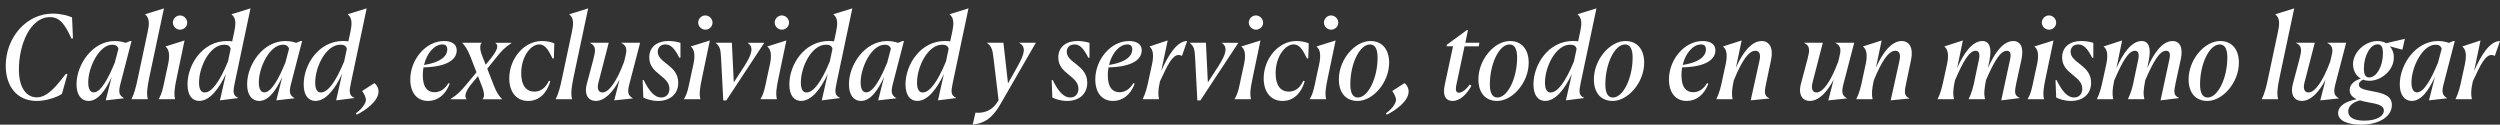<?xml version="1.0" encoding="UTF-8"?>
<svg id="Capa_2" xmlns="http://www.w3.org/2000/svg" viewBox="0 0 927.51 46.25">
  <rect x="0" y="0" width="927.51" height="46.25" fill="#333333" stroke="none"/>
  <defs>
    <style>
      .cls-1 {
        fill: #fff;
      }
    </style>
  </defs>
  <g id="Capa_1-2" data-name="Capa_1">
    <g>
      <path class="cls-1" d="M23,34.81c-1.06.85-5.31,2.64-9.35,2.64-7.57,0-11.52-5.7-11.52-13.01C2.13,13.9,9.78,5.05,19.55,5.05c3.06,0,5.87.81,7.18,1.4l.34,7.78-.55.08c-2.59-5.7-4.55-7.95-7.99-7.95-7.31,0-11.52,10.12-11.52,19.43,0,6.59,2.64,10.33,6.67,10.33s7.44-4.46,10.8-8.76l.55.13-2.04,7.31Z"/>
      <path class="cls-1" d="M45.95,36.39v.08l-6.72.76,2.21-8.71c-2.21,4.8-4.97,8.93-8.59,8.93-2.64,0-4.46-2.17-4.46-6.16,0-7.4,5.95-16.07,14.2-16.07,1.53,0,2.93.3,4,.68l1.66-.68h.55l-4,15.43c-.85,3.15-.89,4.59,1.15,5.74ZM34.81,34.26c2.64,0,5.44-5.36,7.65-10.75l.04.04,1.45-5.48c-.34-1.06-1.15-1.49-2.25-1.49-4.89,0-8.97,8.33-8.97,13.99,0,2.85.98,3.7,2.08,3.7Z"/>
      <path class="cls-1" d="M48.8,36.81v-.08c.98-1.91,1.66-4.42,2.42-8.12l3.57-16.79c.59-2.68.81-5.06-.94-6.46v-.08l6.97-2.17-5.4,25.46c-.94,4.46-1.02,6.25-.59,8.16v.08h-6.04Z"/>
      <path class="cls-1" d="M58.87,36.73c1.28-2.04,1.7-4.42,2.46-8.12l1.06-4.85c.68-3.23.38-5.44-.98-6.46v-.08l7.06-2.21-2.85,13.6c-.94,4.42-1.11,6.21-.68,8.12v.08h-6.08v-.08ZM64.14,8.37c0-1.4,1.19-2.64,2.63-2.64s2.68,1.23,2.68,2.64c.04,1.45-1.19,2.64-2.64,2.64s-2.64-1.19-2.68-2.64Z"/>
      <path class="cls-1" d="M88.37,36.3v.08l-6.76.85,2.21-9.82c-2.51,5.4-5.95,10.03-9.91,10.03-2.51,0-4.34-1.96-4.34-6.12,0-7.44,5.61-16.11,14.62-16.11.68,0,1.36.04,1.96.13l.76-3.53c.55-2.68.81-5.06-.98-6.46v-.08l7.01-2.17-5.82,27.55c-.68,3.27-.85,4.68,1.23,5.65ZM75.96,34.3c2.55,0,5.48-3.87,8.63-11.52l.98-4.63c-.21-1.15-1.1-1.57-2.38-1.57-5.36,0-9.35,8.21-9.35,14.03,0,2.81.93,3.7,2.12,3.7Z"/>
      <path class="cls-1" d="M109.24,36.39v.08l-6.72.76,2.21-8.71c-2.21,4.8-4.97,8.93-8.59,8.93-2.64,0-4.46-2.17-4.46-6.16,0-7.4,5.95-16.07,14.2-16.07,1.53,0,2.93.3,4,.68l1.66-.68h.55l-4,15.43c-.85,3.15-.89,4.59,1.15,5.74ZM98.1,34.26c2.64,0,5.44-5.36,7.65-10.75l.04.04,1.45-5.48c-.34-1.06-1.15-1.49-2.25-1.49-4.89,0-8.97,8.33-8.97,13.99,0,2.85.98,3.7,2.08,3.7Z"/>
      <path class="cls-1" d="M131.47,36.3v.08l-6.76.85,2.21-9.82c-2.51,5.4-5.95,10.03-9.91,10.03-2.51,0-4.34-1.96-4.34-6.12,0-7.44,5.61-16.11,14.62-16.11.68,0,1.36.04,1.96.13l.76-3.53c.55-2.68.81-5.06-.98-6.46v-.08l7.01-2.17-5.82,27.55c-.68,3.27-.85,4.68,1.23,5.65ZM119.06,34.3c2.55,0,5.48-3.87,8.63-11.52l.98-4.63c-.21-1.15-1.11-1.57-2.38-1.57-5.36,0-9.35,8.21-9.35,14.03,0,2.81.93,3.7,2.12,3.7Z"/>
      <path class="cls-1" d="M132.02,42.04c2.29-1.62,3.74-3.74,3.74-4.97,0-1.02-.72-2.34-1.36-3.27v-.08l4.51-2.89c.93.72,1.53,1.87,1.53,3.1,0,3.53-4.72,6.97-8.12,8.63l-.3-.51Z"/>
      <path class="cls-1" d="M161.18,34.22c1.87,0,3.74-.94,5.19-3.4l.47.25c-1.57,4.17-4.55,6.38-8.03,6.38-4.12,0-6.59-3.06-6.59-7.99,0-7.35,5.74-14.24,12.5-14.24,2.17,0,4.72.72,4.72,3.49,0,3.1-3.06,6.08-12.33,6.29-.17.94-.25,1.91-.25,2.93,0,4.8,2.04,6.29,4.34,6.29ZM157.31,24.1c7.44-1.19,8.63-4.04,8.63-5.74,0-1.36-.68-1.87-1.83-1.87-2.89,0-5.74,3.15-6.8,7.61Z"/>
      <path class="cls-1" d="M176.78,26.82l-2.25-5.82c-1.11-2.72-2-4-3.02-5.06v-.08h7.23v.08c-.59.38-.98,1.91.13,4.72l1.32,3.36,1.74-2.12c2.51-3.15,3.27-5.06,1.87-5.95v-.08h5.99v.08c-2.51,1.7-3.49,2.64-5.65,5.36l-3.36,4.17,2.42,6.21c1.06,2.76,2,4,3.06,5.06v.08h-7.23v-.08c.64-.55.89-1.87-.21-4.68l-1.49-3.83-2.13,2.55c-2.64,3.15-2.93,4.93-2.12,5.95v.08h-5.95v-.08c2.51-1.57,3.74-2.81,5.87-5.36l3.78-4.55Z"/>
      <path class="cls-1" d="M204.16,30.18c-1.28,4.34-4.08,7.27-8.21,7.27-4.42,0-7.01-3.4-7.01-8.38,0-7.18,5.36-13.86,12.16-13.86,2.25,0,4.08.64,4.55.89l-.17,5.53-.47.08c-1.32-2.55-2.46-5.23-4.97-5.23-3.06,0-6.67,4.38-6.67,10.71,0,4.59,1.91,6.8,4.89,6.8,2.08,0,4-1.06,5.4-4.04l.51.21Z"/>
      <path class="cls-1" d="M206.19,36.81v-.08c.98-1.91,1.66-4.42,2.42-8.12l3.57-16.79c.59-2.68.81-5.06-.94-6.46v-.08l6.97-2.17-5.4,25.46c-.94,4.46-1.02,6.25-.59,8.16v.08h-6.04Z"/>
      <path class="cls-1" d="M229.83,29.58c-2.29,4.42-5.4,7.86-8.8,7.86-2.68,0-4.46-2.21-3.27-6.5l2.38-8.93c.81-3.19,1.15-4.93-1.23-6.08v-.08h6.93l-3.83,14.84c-.55,2.08-.08,3.61,1.49,3.61,2.42,0,5.36-4.17,8.04-11.39l.38-1.53c.64-2.51.93-4.29-1.4-5.44v-.08h6.97l-3.87,14.84c-.85,3.23-.89,4.59,1.15,5.74v.08l-6.89.72,1.96-7.65Z"/>
      <path class="cls-1" d="M252.44,21.38l-.38.08c-1.87-3.61-3.19-4.97-5.19-4.97-1.87,0-2.85,1.23-2.85,2.72,0,4.17,7.61,4.93,7.61,11.48,0,4.29-3.15,6.76-7.48,6.76-2.17,0-4.25-.64-5.48-1.28l-.25-6.42.38-.08c2.17,4.46,4.21,6.5,6.5,6.5,1.87,0,3.06-1.32,3.06-3.23,0-4.85-7.48-5.48-7.48-11.61,0-4.12,3.15-6.12,7.06-6.12,1.49,0,3.19.25,4.51.68v5.48Z"/>
      <path class="cls-1" d="M253.76,36.73c1.28-2.04,1.7-4.42,2.46-8.12l1.06-4.85c.68-3.23.38-5.44-.98-6.46v-.08l7.06-2.21-2.85,13.6c-.94,4.42-1.11,6.21-.68,8.12v.08h-6.08v-.08ZM259.03,8.37c0-1.4,1.19-2.64,2.63-2.64s2.68,1.23,2.68,2.64c.04,1.45-1.19,2.64-2.64,2.64s-2.64-1.19-2.68-2.64Z"/>
      <path class="cls-1" d="M269.49,37.24h-1.15l-.81-15.52c-.17-3.49-.42-4.46-1.96-5.78v-.08h5.95l.72,14.71,3.78-5.82c3.23-4.93,3.57-7.4,1.4-8.8v-.08h6.08v.08l-14.03,21.3Z"/>
      <path class="cls-1" d="M282.15,36.73c1.28-2.04,1.7-4.42,2.46-8.12l1.06-4.85c.68-3.23.38-5.44-.98-6.46v-.08l7.06-2.21-2.85,13.6c-.94,4.42-1.11,6.21-.68,8.12v.08h-6.08v-.08ZM287.42,8.37c0-1.4,1.19-2.64,2.63-2.64s2.68,1.23,2.68,2.64c.04,1.45-1.19,2.64-2.64,2.64s-2.64-1.19-2.68-2.64Z"/>
      <path class="cls-1" d="M311.65,36.3v.08l-6.76.85,2.21-9.82c-2.51,5.4-5.95,10.03-9.91,10.03-2.51,0-4.34-1.96-4.34-6.12,0-7.44,5.61-16.11,14.62-16.11.68,0,1.36.04,1.96.13l.76-3.53c.55-2.68.81-5.06-.98-6.46v-.08l7.01-2.17-5.82,27.55c-.68,3.27-.85,4.68,1.23,5.65ZM299.24,34.3c2.55,0,5.48-3.87,8.63-11.52l.98-4.63c-.21-1.15-1.1-1.57-2.38-1.57-5.36,0-9.35,8.21-9.35,14.03,0,2.81.93,3.7,2.12,3.7Z"/>
      <path class="cls-1" d="M332.52,36.39v.08l-6.72.76,2.21-8.71c-2.21,4.8-4.97,8.93-8.59,8.93-2.64,0-4.46-2.17-4.46-6.16,0-7.4,5.95-16.07,14.2-16.07,1.53,0,2.93.3,4,.68l1.66-.68h.55l-4,15.43c-.85,3.15-.89,4.59,1.15,5.74ZM321.38,34.26c2.64,0,5.44-5.36,7.65-10.75l.04.04,1.45-5.48c-.34-1.06-1.15-1.49-2.25-1.49-4.89,0-8.97,8.33-8.97,13.99,0,2.85.98,3.7,2.08,3.7Z"/>
      <path class="cls-1" d="M354.75,36.3v.08l-6.76.85,2.21-9.82c-2.51,5.4-5.95,10.03-9.91,10.03-2.51,0-4.34-1.96-4.34-6.12,0-7.44,5.61-16.11,14.62-16.11.68,0,1.36.04,1.96.13l.76-3.53c.55-2.68.81-5.06-.98-6.46v-.08l7.01-2.17-5.82,27.55c-.68,3.27-.85,4.68,1.23,5.65ZM342.34,34.3c2.55,0,5.48-3.87,8.63-11.52l.98-4.63c-.21-1.15-1.11-1.57-2.38-1.57-5.36,0-9.35,8.21-9.35,14.03,0,2.81.93,3.7,2.12,3.7Z"/>
      <path class="cls-1" d="M361.89,41.78c1.49.17,5.82.3,8.46-4.42l.13-.17-1.87-15.52c-.38-3.44-.76-4.42-2.38-5.74v-.08h6.04l1.7,15.09,3.49-6.21c2.85-5.02,3.23-7.4.68-8.8v-.08h6.12v.08l-13.05,22.62c-3.57,6.25-7.01,7.31-10.33,7.65l1.02-4.42Z"/>
      <path class="cls-1" d="M404.19,21.38l-.38.08c-1.87-3.61-3.19-4.97-5.19-4.97-1.87,0-2.85,1.23-2.85,2.72,0,4.17,7.61,4.93,7.61,11.48,0,4.29-3.15,6.76-7.48,6.76-2.17,0-4.25-.64-5.48-1.28l-.25-6.42.38-.08c2.17,4.46,4.21,6.5,6.5,6.5,1.87,0,3.06-1.32,3.06-3.23,0-4.85-7.48-5.48-7.48-11.61,0-4.12,3.15-6.12,7.06-6.12,1.49,0,3.19.25,4.51.68v5.48Z"/>
      <path class="cls-1" d="M415.32,34.22c1.87,0,3.74-.94,5.19-3.4l.47.25c-1.57,4.17-4.55,6.38-8.03,6.38-4.12,0-6.59-3.06-6.59-7.99,0-7.35,5.74-14.24,12.5-14.24,2.17,0,4.72.72,4.72,3.49,0,3.1-3.06,6.08-12.33,6.29-.17.94-.25,1.91-.25,2.93,0,4.8,2.04,6.29,4.34,6.29ZM411.45,24.1c7.44-1.19,8.63-4.04,8.63-5.74,0-1.36-.68-1.87-1.83-1.87-2.89,0-5.74,3.15-6.8,7.61Z"/>
      <path class="cls-1" d="M423.95,36.73c1.15-2.3,1.66-4.42,2.42-8.12l1.06-4.85c.68-3.23.38-5.44-.94-6.46v-.08l6.72-2.21-2.38,11.31c2.47-5.57,5.74-11.1,9.61-11.1l-1.91,5.48h-.17c-.3-.17-.59-.3-1.02-.3-2.34,0-4.04,3.4-6.97,9.74l-.04.17c-.6,2.72-.77,4.51-.34,6.42v.08h-6.04v-.08Z"/>
      <path class="cls-1" d="M445.37,37.24h-1.15l-.81-15.52c-.17-3.49-.43-4.46-1.96-5.78v-.08h5.95l.72,14.71,3.78-5.82c3.23-4.93,3.57-7.4,1.4-8.8v-.08h6.08v.08l-14.03,21.3Z"/>
      <path class="cls-1" d="M458.04,36.73c1.28-2.04,1.7-4.42,2.46-8.12l1.06-4.85c.68-3.23.38-5.44-.98-6.46v-.08l7.06-2.21-2.85,13.6c-.94,4.42-1.11,6.21-.68,8.12v.08h-6.08v-.08ZM463.31,8.37c0-1.4,1.19-2.64,2.63-2.64s2.68,1.23,2.68,2.64c.04,1.45-1.19,2.64-2.64,2.64s-2.64-1.19-2.68-2.64Z"/>
      <path class="cls-1" d="M484.05,30.18c-1.28,4.34-4.08,7.27-8.21,7.27-4.42,0-7.01-3.4-7.01-8.38,0-7.18,5.36-13.86,12.16-13.86,2.25,0,4.08.64,4.55.89l-.17,5.53-.47.08c-1.32-2.55-2.46-5.23-4.97-5.23-3.06,0-6.67,4.38-6.67,10.71,0,4.59,1.91,6.8,4.89,6.8,2.08,0,4-1.06,5.4-4.04l.51.21Z"/>
      <path class="cls-1" d="M485.92,36.73c1.28-2.04,1.7-4.42,2.46-8.12l1.06-4.85c.68-3.23.38-5.44-.98-6.46v-.08l7.06-2.21-2.85,13.6c-.94,4.42-1.11,6.21-.68,8.12v.08h-6.08v-.08ZM491.19,8.37c0-1.4,1.19-2.64,2.63-2.64s2.68,1.23,2.68,2.64c.04,1.45-1.19,2.64-2.64,2.64s-2.64-1.19-2.68-2.64Z"/>
      <path class="cls-1" d="M515.38,23.25c0,7.4-6.04,14.2-11.69,14.2-4.51,0-6.97-3.19-6.97-7.99,0-7.44,5.99-14.24,11.69-14.24,4.46,0,6.97,3.19,6.97,8.04ZM500.97,31.33c0,3.02.85,4.85,2.81,4.85,3.78,0,7.31-7.14,7.31-14.84,0-3.02-.85-4.85-2.81-4.85-3.87,0-7.31,7.14-7.31,14.84Z"/>
      <path class="cls-1" d="M514.19,42.04c2.29-1.62,3.74-3.74,3.74-4.97,0-1.02-.72-2.34-1.36-3.27v-.08l4.51-2.89c.93.72,1.53,1.87,1.53,3.1,0,3.53-4.72,6.97-8.12,8.63l-.3-.51Z"/>
      <path class="cls-1" d="M538.88,37.45c-2.08,0-3.87-1.4-2.85-6.08l3.06-14.2h-2.38l.04-.55,7.44-5.44h.43l-.98,4.68h5.23l-.25,1.32h-5.27l-3.02,14.24c-.51,2.29.04,2.98.94,2.98,1.32,0,2.93-1.53,4.04-3.06l.6.47c-1.91,3.49-4.46,5.65-7.01,5.65Z"/>
      <path class="cls-1" d="M567.15,23.25c0,7.4-6.04,14.2-11.69,14.2-4.51,0-6.97-3.19-6.97-7.99,0-7.44,5.99-14.24,11.69-14.24,4.46,0,6.97,3.19,6.97,8.04ZM552.74,31.33c0,3.02.85,4.85,2.81,4.85,3.78,0,7.31-7.14,7.31-14.84,0-3.02-.85-4.85-2.81-4.85-3.87,0-7.31,7.14-7.31,14.84Z"/>
      <path class="cls-1" d="M587.72,36.3v.08l-6.76.85,2.21-9.82c-2.51,5.4-5.95,10.03-9.91,10.03-2.51,0-4.34-1.96-4.34-6.12,0-7.44,5.61-16.11,14.62-16.11.68,0,1.36.04,1.96.13l.76-3.53c.55-2.68.81-5.06-.98-6.46v-.08l7.01-2.17-5.82,27.55c-.68,3.27-.85,4.68,1.23,5.65ZM575.31,34.3c2.55,0,5.48-3.87,8.63-11.52l.98-4.63c-.21-1.15-1.1-1.57-2.38-1.57-5.36,0-9.35,8.21-9.35,14.03,0,2.81.93,3.7,2.12,3.7Z"/>
      <path class="cls-1" d="M610,23.25c0,7.4-6.04,14.2-11.69,14.2-4.51,0-6.97-3.19-6.97-7.99,0-7.44,5.99-14.24,11.69-14.24,4.46,0,6.97,3.19,6.97,8.04ZM595.59,31.33c0,3.02.85,4.85,2.81,4.85,3.78,0,7.31-7.14,7.31-14.84,0-3.02-.85-4.85-2.81-4.85-3.87,0-7.31,7.14-7.31,14.84Z"/>
      <path class="cls-1" d="M628.15,34.22c1.87,0,3.74-.94,5.19-3.4l.47.25c-1.57,4.17-4.55,6.38-8.03,6.38-4.12,0-6.59-3.06-6.59-7.99,0-7.35,5.74-14.24,12.5-14.24,2.17,0,4.72.72,4.72,3.49,0,3.1-3.06,6.08-12.33,6.29-.17.94-.25,1.91-.25,2.93,0,4.8,2.04,6.29,4.34,6.29ZM624.28,24.1c7.44-1.19,8.63-4.04,8.63-5.74,0-1.36-.68-1.87-1.83-1.87-2.89,0-5.74,3.15-6.8,7.61Z"/>
      <path class="cls-1" d="M636.77,36.73c1.15-2.3,1.7-4.46,2.42-8.12l1.06-4.85c.68-3.23.38-5.44-.98-6.46v-.08l6.89-2.21-2.13,10.12c2.38-5.4,5.7-9.91,9.57-9.91,2.72,0,4.42,2.38,3.49,6.93l-1.79,8.5c-.72,3.4-.94,4.89,1.15,5.82v.08l-6.93.68,3.27-14.79c.47-2.08.09-3.61-1.53-3.61-2.55,0-5.1,3.87-7.99,10.93l-.13.55c-.55,2.72-.77,4.51-.34,6.42v.08h-6.04v-.08Z"/>
      <path class="cls-1" d="M680.26,29.58c-2.29,4.42-5.4,7.86-8.8,7.86-2.68,0-4.46-2.21-3.27-6.5l2.38-8.93c.81-3.19,1.15-4.93-1.23-6.08v-.08h6.93l-3.83,14.84c-.55,2.08-.08,3.61,1.49,3.61,2.42,0,5.36-4.17,8.04-11.39l.38-1.53c.64-2.51.93-4.29-1.4-5.44v-.08h6.97l-3.87,14.84c-.85,3.23-.89,4.59,1.15,5.74v.08l-6.89.72,1.96-7.65Z"/>
      <path class="cls-1" d="M688.71,36.73c1.15-2.3,1.7-4.46,2.42-8.12l1.06-4.85c.68-3.23.38-5.44-.98-6.46v-.08l6.89-2.21-2.13,10.12c2.38-5.4,5.7-9.91,9.57-9.91,2.72,0,4.42,2.38,3.49,6.93l-1.79,8.5c-.72,3.4-.94,4.89,1.15,5.82v.08l-6.93.68,3.27-14.79c.47-2.08.09-3.61-1.53-3.61-2.55,0-5.1,3.87-7.99,10.93l-.13.55c-.55,2.72-.77,4.51-.34,6.42v.08h-6.04v-.08Z"/>
      <path class="cls-1" d="M718.89,36.73c1.15-2.3,1.62-4.42,2.42-8.12l1.06-4.85c.68-3.23.38-5.44-.98-6.46v-.08l6.84-2.21-2.13,10.29c2.38-5.44,5.61-10.08,9.35-10.08,2.55,0,3.61,2.34,2.68,7.06l-.6,2.98c2.38-5.4,5.53-10.03,9.4-10.03,2.76,0,4,2.47,3.02,6.93l-1.87,8.54c-.72,3.44-.85,4.68,1.23,5.61v.08l-6.84.85,3.19-14.79c.59-2.38.3-3.61-1.11-3.61-2.42,0-4.68,3.87-7.74,10.88-.64,3.57-.85,4.93-.34,7.01v.08h-6.08v-.08c1.11-2.3,1.74-4.38,2.42-8.08l1.32-6.21c.51-2.34.21-3.61-1.15-3.61-2.38,0-4.59,3.87-7.7,11.01l-.08.47c-.55,2.72-.72,4.51-.3,6.42v.08h-6.04v-.08Z"/>
      <path class="cls-1" d="M752.26,36.73c1.28-2.04,1.7-4.42,2.46-8.12l1.06-4.85c.68-3.23.38-5.44-.98-6.46v-.08l7.06-2.21-2.85,13.6c-.94,4.42-1.11,6.21-.68,8.12v.08h-6.08v-.08ZM757.53,8.37c0-1.4,1.19-2.64,2.63-2.64s2.68,1.23,2.68,2.64c.04,1.45-1.19,2.64-2.64,2.64s-2.64-1.19-2.68-2.64Z"/>
      <path class="cls-1" d="M776.62,21.38l-.38.08c-1.87-3.61-3.19-4.97-5.19-4.97-1.87,0-2.85,1.23-2.85,2.72,0,4.17,7.61,4.93,7.61,11.48,0,4.29-3.15,6.76-7.48,6.76-2.17,0-4.25-.64-5.48-1.28l-.25-6.42.38-.08c2.17,4.46,4.21,6.5,6.5,6.5,1.87,0,3.06-1.32,3.06-3.23,0-4.85-7.48-5.48-7.48-11.61,0-4.12,3.15-6.12,7.06-6.12,1.49,0,3.19.25,4.51.68v5.48Z"/>
      <path class="cls-1" d="M777.98,36.73c1.15-2.3,1.62-4.42,2.42-8.12l1.06-4.85c.68-3.23.38-5.44-.98-6.46v-.08l6.84-2.21-2.12,10.29c2.38-5.44,5.61-10.08,9.35-10.08,2.55,0,3.61,2.34,2.68,7.06l-.6,2.98c2.38-5.4,5.53-10.03,9.4-10.03,2.76,0,4,2.47,3.02,6.93l-1.87,8.54c-.72,3.44-.85,4.68,1.23,5.61v.08l-6.84.85,3.19-14.79c.59-2.38.3-3.61-1.11-3.61-2.42,0-4.68,3.87-7.74,10.88-.64,3.57-.85,4.93-.34,7.01v.08h-6.08v-.08c1.11-2.3,1.74-4.38,2.42-8.08l1.32-6.21c.51-2.34.21-3.61-1.15-3.61-2.38,0-4.59,3.87-7.7,11.01l-.08.47c-.55,2.72-.72,4.51-.3,6.42v.08h-6.04v-.08Z"/>
      <path class="cls-1" d="M830.64,23.25c0,7.4-6.04,14.2-11.69,14.2-4.51,0-6.97-3.19-6.97-7.99,0-7.44,5.99-14.24,11.69-14.24,4.46,0,6.97,3.19,6.97,8.04ZM816.23,31.33c0,3.02.85,4.85,2.81,4.85,3.78,0,7.31-7.14,7.31-14.84,0-3.02-.85-4.85-2.81-4.85-3.87,0-7.31,7.14-7.31,14.84Z"/>
      <path class="cls-1" d="M839.14,36.81v-.08c.98-1.91,1.66-4.42,2.42-8.12l3.57-16.79c.59-2.68.81-5.06-.94-6.46v-.08l6.97-2.17-5.4,25.46c-.94,4.46-1.02,6.25-.59,8.16v.08h-6.04Z"/>
      <path class="cls-1" d="M862.78,29.58c-2.29,4.42-5.4,7.86-8.8,7.86-2.68,0-4.46-2.21-3.27-6.5l2.38-8.93c.81-3.19,1.15-4.93-1.23-6.08v-.08h6.93l-3.83,14.84c-.55,2.08-.08,3.61,1.49,3.61,2.42,0,5.36-4.17,8.04-11.39l.38-1.53c.64-2.51.93-4.29-1.4-5.44v-.08h6.97l-3.87,14.84c-.85,3.23-.89,4.59,1.15,5.74v.08l-6.89.72,1.96-7.65Z"/>
      <path class="cls-1" d="M875.87,29.16c-1.83-1.06-2.89-3.1-2.89-5.31,0-4.55,4.51-8.63,9.1-8.63,1.23,0,2.3.3,3.19.81l6.89-1.62.04.04-.89,3.95h-.17l-4.51-1.23c.98,1.1,1.53,2.59,1.49,4.17.04,4.55-4.46,8.63-9.1,8.63-.85,0-1.62-.13-2.3-.42-1.11.55-1.57,1.15-1.57,1.87,0,1.49,2.08,1.87,5.14,2.46,3.78.72,7.1,1.53,7.1,5.1,0,4.08-4.46,7.27-11.44,7.27-4.85,0-8.5-1.4-8.5-4.29s3.4-4.55,6.93-5.14c-1.53-.68-2.64-1.7-2.64-3.4,0-2.29,2.08-3.66,4.12-4.25ZM877.19,44.76c4.46,0,7.23-1.62,7.23-3.74s-2.85-2.51-5.78-3.06c-1.06-.21-2.13-.42-3.1-.72-2.72.72-4.34,2.17-4.34,4.08,0,2.08,1.83,3.44,5.99,3.44ZM884.07,19.81c.04-2.25-.51-3.36-2-3.36-2.72,0-5.06,4.34-5.06,8.93,0,2.3.55,3.36,2,3.36,2.76,0,5.1-4.34,5.06-8.93Z"/>
      <path class="cls-1" d="M907.88,36.39v.08l-6.72.76,2.21-8.71c-2.21,4.8-4.97,8.93-8.59,8.93-2.64,0-4.46-2.17-4.46-6.16,0-7.4,5.95-16.07,14.2-16.07,1.53,0,2.93.3,4,.68l1.66-.68h.55l-4,15.43c-.85,3.15-.89,4.59,1.15,5.74ZM896.74,34.26c2.64,0,5.44-5.36,7.65-10.75l.04.04,1.45-5.48c-.34-1.06-1.15-1.49-2.25-1.49-4.89,0-8.97,8.33-8.97,13.99,0,2.85.98,3.7,2.08,3.7Z"/>
      <path class="cls-1" d="M911.02,36.73c1.15-2.3,1.66-4.42,2.42-8.12l1.06-4.85c.68-3.23.38-5.44-.94-6.46v-.08l6.72-2.21-2.38,11.31c2.47-5.57,5.74-11.1,9.61-11.1l-1.91,5.48h-.17c-.3-.17-.59-.3-1.02-.3-2.34,0-4.04,3.4-6.97,9.74l-.04.17c-.6,2.72-.77,4.51-.34,6.42v.08h-6.04v-.08Z"/>
    </g>
  </g>
</svg>